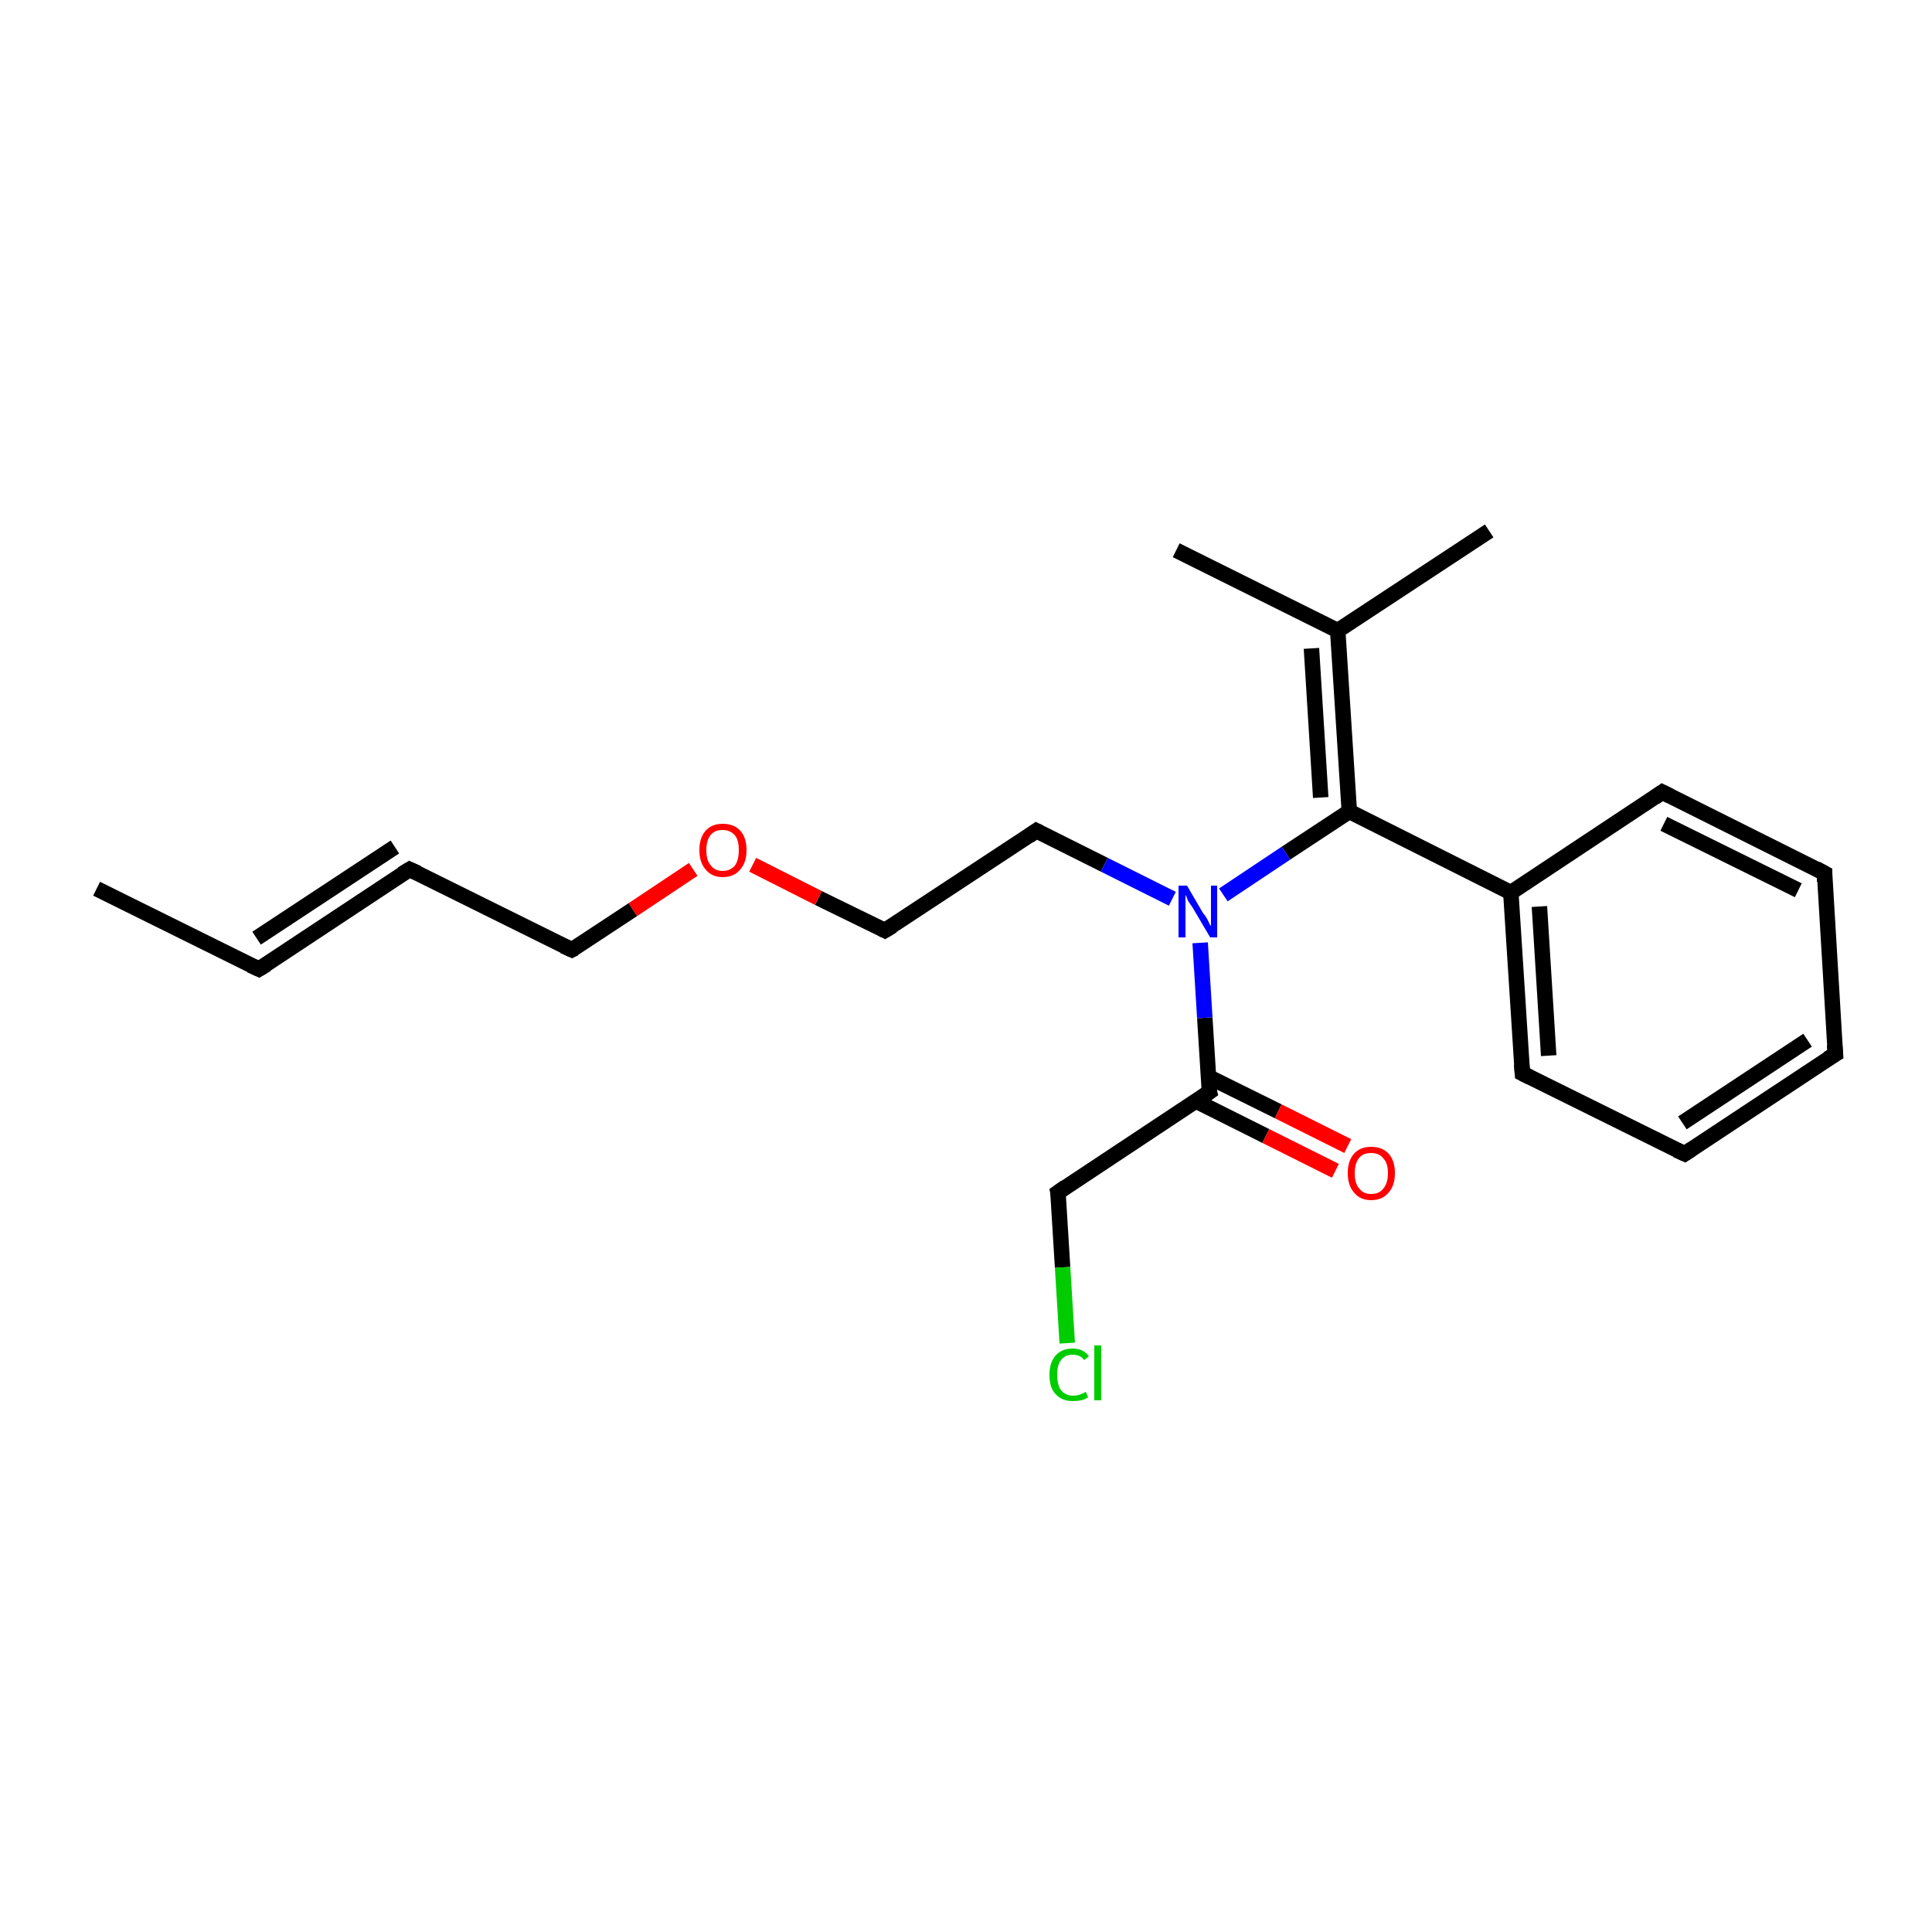 <?xml version='1.0' encoding='iso-8859-1'?>
<svg version='1.1' baseProfile='full'
              xmlns='http://www.w3.org/2000/svg'
                      xmlns:rdkit='http://www.rdkit.org/xml'
                      xmlns:xlink='http://www.w3.org/1999/xlink'
                  xml:space='preserve'
width='250px' height='250px' viewBox='0 0 250 250'>
<!-- END OF HEADER -->
<rect style='opacity:1.0;fill:#FFFFFF;stroke:none' width='250.0' height='250.0' x='0.0' y='0.0'> </rect>
<path class='bond-0 atom-0 atom-3' d='M 12.5,115.0 L 33.5,125.4' style='fill:none;fill-rule:evenodd;stroke:#000000;stroke-width:2.0px;stroke-linecap:butt;stroke-linejoin:miter;stroke-opacity:1' />
<path class='bond-1 atom-1 atom-14' d='M 152.2,71.2 L 173.1,81.6' style='fill:none;fill-rule:evenodd;stroke:#000000;stroke-width:2.0px;stroke-linecap:butt;stroke-linejoin:miter;stroke-opacity:1' />
<path class='bond-2 atom-2 atom-14' d='M 192.7,68.7 L 173.1,81.6' style='fill:none;fill-rule:evenodd;stroke:#000000;stroke-width:2.0px;stroke-linecap:butt;stroke-linejoin:miter;stroke-opacity:1' />
<path class='bond-3 atom-3 atom-4' d='M 33.5,125.4 L 53.0,112.5' style='fill:none;fill-rule:evenodd;stroke:#000000;stroke-width:2.0px;stroke-linecap:butt;stroke-linejoin:miter;stroke-opacity:1' />
<path class='bond-3 atom-3 atom-4' d='M 33.2,121.4 L 51.1,109.6' style='fill:none;fill-rule:evenodd;stroke:#000000;stroke-width:2.0px;stroke-linecap:butt;stroke-linejoin:miter;stroke-opacity:1' />
<path class='bond-4 atom-4 atom-11' d='M 53.0,112.5 L 74.0,122.9' style='fill:none;fill-rule:evenodd;stroke:#000000;stroke-width:2.0px;stroke-linecap:butt;stroke-linejoin:miter;stroke-opacity:1' />
<path class='bond-5 atom-5 atom-6' d='M 237.5,136.4 L 218.0,149.3' style='fill:none;fill-rule:evenodd;stroke:#000000;stroke-width:2.0px;stroke-linecap:butt;stroke-linejoin:miter;stroke-opacity:1' />
<path class='bond-5 atom-5 atom-6' d='M 233.9,134.6 L 217.7,145.3' style='fill:none;fill-rule:evenodd;stroke:#000000;stroke-width:2.0px;stroke-linecap:butt;stroke-linejoin:miter;stroke-opacity:1' />
<path class='bond-6 atom-5 atom-7' d='M 237.5,136.4 L 236.1,113.0' style='fill:none;fill-rule:evenodd;stroke:#000000;stroke-width:2.0px;stroke-linecap:butt;stroke-linejoin:miter;stroke-opacity:1' />
<path class='bond-7 atom-6 atom-8' d='M 218.0,149.3 L 197.0,138.9' style='fill:none;fill-rule:evenodd;stroke:#000000;stroke-width:2.0px;stroke-linecap:butt;stroke-linejoin:miter;stroke-opacity:1' />
<path class='bond-8 atom-7 atom-9' d='M 236.1,113.0 L 215.1,102.5' style='fill:none;fill-rule:evenodd;stroke:#000000;stroke-width:2.0px;stroke-linecap:butt;stroke-linejoin:miter;stroke-opacity:1' />
<path class='bond-8 atom-7 atom-9' d='M 232.7,115.2 L 215.3,106.6' style='fill:none;fill-rule:evenodd;stroke:#000000;stroke-width:2.0px;stroke-linecap:butt;stroke-linejoin:miter;stroke-opacity:1' />
<path class='bond-9 atom-8 atom-15' d='M 197.0,138.9 L 195.5,115.5' style='fill:none;fill-rule:evenodd;stroke:#000000;stroke-width:2.0px;stroke-linecap:butt;stroke-linejoin:miter;stroke-opacity:1' />
<path class='bond-9 atom-8 atom-15' d='M 200.4,136.6 L 199.2,117.3' style='fill:none;fill-rule:evenodd;stroke:#000000;stroke-width:2.0px;stroke-linecap:butt;stroke-linejoin:miter;stroke-opacity:1' />
<path class='bond-10 atom-9 atom-15' d='M 215.1,102.5 L 195.5,115.5' style='fill:none;fill-rule:evenodd;stroke:#000000;stroke-width:2.0px;stroke-linecap:butt;stroke-linejoin:miter;stroke-opacity:1' />
<path class='bond-11 atom-10 atom-12' d='M 134.1,107.5 L 114.5,120.4' style='fill:none;fill-rule:evenodd;stroke:#000000;stroke-width:2.0px;stroke-linecap:butt;stroke-linejoin:miter;stroke-opacity:1' />
<path class='bond-12 atom-10 atom-19' d='M 134.1,107.5 L 142.9,111.9' style='fill:none;fill-rule:evenodd;stroke:#000000;stroke-width:2.0px;stroke-linecap:butt;stroke-linejoin:miter;stroke-opacity:1' />
<path class='bond-12 atom-10 atom-19' d='M 142.9,111.9 L 151.7,116.3' style='fill:none;fill-rule:evenodd;stroke:#0000FF;stroke-width:2.0px;stroke-linecap:butt;stroke-linejoin:miter;stroke-opacity:1' />
<path class='bond-13 atom-11 atom-21' d='M 74.0,122.9 L 81.9,117.7' style='fill:none;fill-rule:evenodd;stroke:#000000;stroke-width:2.0px;stroke-linecap:butt;stroke-linejoin:miter;stroke-opacity:1' />
<path class='bond-13 atom-11 atom-21' d='M 81.9,117.7 L 89.7,112.5' style='fill:none;fill-rule:evenodd;stroke:#FF0000;stroke-width:2.0px;stroke-linecap:butt;stroke-linejoin:miter;stroke-opacity:1' />
<path class='bond-14 atom-12 atom-21' d='M 114.5,120.4 L 105.9,116.2' style='fill:none;fill-rule:evenodd;stroke:#000000;stroke-width:2.0px;stroke-linecap:butt;stroke-linejoin:miter;stroke-opacity:1' />
<path class='bond-14 atom-12 atom-21' d='M 105.9,116.2 L 97.4,111.9' style='fill:none;fill-rule:evenodd;stroke:#FF0000;stroke-width:2.0px;stroke-linecap:butt;stroke-linejoin:miter;stroke-opacity:1' />
<path class='bond-15 atom-13 atom-16' d='M 136.9,154.3 L 156.5,141.3' style='fill:none;fill-rule:evenodd;stroke:#000000;stroke-width:2.0px;stroke-linecap:butt;stroke-linejoin:miter;stroke-opacity:1' />
<path class='bond-16 atom-13 atom-18' d='M 136.9,154.3 L 137.5,164.0' style='fill:none;fill-rule:evenodd;stroke:#000000;stroke-width:2.0px;stroke-linecap:butt;stroke-linejoin:miter;stroke-opacity:1' />
<path class='bond-16 atom-13 atom-18' d='M 137.5,164.0 L 138.1,173.8' style='fill:none;fill-rule:evenodd;stroke:#00CC00;stroke-width:2.0px;stroke-linecap:butt;stroke-linejoin:miter;stroke-opacity:1' />
<path class='bond-17 atom-14 atom-17' d='M 173.1,81.6 L 174.6,105.0' style='fill:none;fill-rule:evenodd;stroke:#000000;stroke-width:2.0px;stroke-linecap:butt;stroke-linejoin:miter;stroke-opacity:1' />
<path class='bond-17 atom-14 atom-17' d='M 169.7,83.9 L 170.9,103.2' style='fill:none;fill-rule:evenodd;stroke:#000000;stroke-width:2.0px;stroke-linecap:butt;stroke-linejoin:miter;stroke-opacity:1' />
<path class='bond-18 atom-15 atom-17' d='M 195.5,115.5 L 174.6,105.0' style='fill:none;fill-rule:evenodd;stroke:#000000;stroke-width:2.0px;stroke-linecap:butt;stroke-linejoin:miter;stroke-opacity:1' />
<path class='bond-19 atom-16 atom-19' d='M 156.5,141.3 L 155.9,131.7' style='fill:none;fill-rule:evenodd;stroke:#000000;stroke-width:2.0px;stroke-linecap:butt;stroke-linejoin:miter;stroke-opacity:1' />
<path class='bond-19 atom-16 atom-19' d='M 155.9,131.7 L 155.3,122.0' style='fill:none;fill-rule:evenodd;stroke:#0000FF;stroke-width:2.0px;stroke-linecap:butt;stroke-linejoin:miter;stroke-opacity:1' />
<path class='bond-20 atom-16 atom-20' d='M 154.8,142.5 L 163.8,147.0' style='fill:none;fill-rule:evenodd;stroke:#000000;stroke-width:2.0px;stroke-linecap:butt;stroke-linejoin:miter;stroke-opacity:1' />
<path class='bond-20 atom-16 atom-20' d='M 163.8,147.0 L 172.8,151.5' style='fill:none;fill-rule:evenodd;stroke:#FF0000;stroke-width:2.0px;stroke-linecap:butt;stroke-linejoin:miter;stroke-opacity:1' />
<path class='bond-20 atom-16 atom-20' d='M 156.3,139.3 L 165.4,143.8' style='fill:none;fill-rule:evenodd;stroke:#000000;stroke-width:2.0px;stroke-linecap:butt;stroke-linejoin:miter;stroke-opacity:1' />
<path class='bond-20 atom-16 atom-20' d='M 165.4,143.8 L 174.4,148.3' style='fill:none;fill-rule:evenodd;stroke:#FF0000;stroke-width:2.0px;stroke-linecap:butt;stroke-linejoin:miter;stroke-opacity:1' />
<path class='bond-21 atom-17 atom-19' d='M 174.6,105.0 L 166.4,110.4' style='fill:none;fill-rule:evenodd;stroke:#000000;stroke-width:2.0px;stroke-linecap:butt;stroke-linejoin:miter;stroke-opacity:1' />
<path class='bond-21 atom-17 atom-19' d='M 166.4,110.4 L 158.3,115.8' style='fill:none;fill-rule:evenodd;stroke:#0000FF;stroke-width:2.0px;stroke-linecap:butt;stroke-linejoin:miter;stroke-opacity:1' />
<path d='M 32.4,124.9 L 33.5,125.4 L 34.5,124.8' style='fill:none;stroke:#000000;stroke-width:2.0px;stroke-linecap:butt;stroke-linejoin:miter;stroke-opacity:1;' />
<path d='M 52.0,113.1 L 53.0,112.5 L 54.1,113.0' style='fill:none;stroke:#000000;stroke-width:2.0px;stroke-linecap:butt;stroke-linejoin:miter;stroke-opacity:1;' />
<path d='M 236.5,137.0 L 237.5,136.4 L 237.4,135.2' style='fill:none;stroke:#000000;stroke-width:2.0px;stroke-linecap:butt;stroke-linejoin:miter;stroke-opacity:1;' />
<path d='M 218.9,148.7 L 218.0,149.3 L 216.9,148.8' style='fill:none;stroke:#000000;stroke-width:2.0px;stroke-linecap:butt;stroke-linejoin:miter;stroke-opacity:1;' />
<path d='M 236.1,114.1 L 236.1,113.0 L 235.0,112.4' style='fill:none;stroke:#000000;stroke-width:2.0px;stroke-linecap:butt;stroke-linejoin:miter;stroke-opacity:1;' />
<path d='M 198.0,139.4 L 197.0,138.9 L 196.9,137.7' style='fill:none;stroke:#000000;stroke-width:2.0px;stroke-linecap:butt;stroke-linejoin:miter;stroke-opacity:1;' />
<path d='M 216.1,103.0 L 215.1,102.5 L 214.1,103.2' style='fill:none;stroke:#000000;stroke-width:2.0px;stroke-linecap:butt;stroke-linejoin:miter;stroke-opacity:1;' />
<path d='M 133.1,108.2 L 134.1,107.5 L 134.5,107.7' style='fill:none;stroke:#000000;stroke-width:2.0px;stroke-linecap:butt;stroke-linejoin:miter;stroke-opacity:1;' />
<path d='M 72.9,122.4 L 74.0,122.9 L 74.4,122.7' style='fill:none;stroke:#000000;stroke-width:2.0px;stroke-linecap:butt;stroke-linejoin:miter;stroke-opacity:1;' />
<path d='M 115.5,119.8 L 114.5,120.4 L 114.1,120.2' style='fill:none;stroke:#000000;stroke-width:2.0px;stroke-linecap:butt;stroke-linejoin:miter;stroke-opacity:1;' />
<path d='M 137.9,153.6 L 136.9,154.3 L 137.0,154.8' style='fill:none;stroke:#000000;stroke-width:2.0px;stroke-linecap:butt;stroke-linejoin:miter;stroke-opacity:1;' />
<path d='M 155.5,142.0 L 156.5,141.3 L 156.4,140.9' style='fill:none;stroke:#000000;stroke-width:2.0px;stroke-linecap:butt;stroke-linejoin:miter;stroke-opacity:1;' />
<path class='atom-18' d='M 135.8 177.9
Q 135.8 176.3, 136.6 175.4
Q 137.4 174.5, 138.8 174.5
Q 140.2 174.5, 140.9 175.5
L 140.3 176.0
Q 139.8 175.3, 138.8 175.3
Q 137.8 175.3, 137.3 176.0
Q 136.8 176.6, 136.8 177.9
Q 136.8 179.2, 137.3 179.9
Q 137.9 180.6, 138.9 180.6
Q 139.7 180.6, 140.5 180.1
L 140.8 180.8
Q 140.4 181.1, 139.9 181.2
Q 139.4 181.3, 138.8 181.3
Q 137.4 181.3, 136.6 180.4
Q 135.8 179.6, 135.8 177.9
' fill='#00CC00'/>
<path class='atom-18' d='M 141.6 174.1
L 142.5 174.1
L 142.5 181.2
L 141.6 181.2
L 141.6 174.1
' fill='#00CC00'/>
<path class='atom-19' d='M 153.6 114.6
L 155.7 118.2
Q 156.0 118.5, 156.3 119.1
Q 156.6 119.8, 156.7 119.8
L 156.7 114.6
L 157.5 114.6
L 157.5 121.3
L 156.6 121.3
L 154.3 117.4
Q 154.0 117.0, 153.7 116.5
Q 153.5 115.9, 153.4 115.8
L 153.4 121.3
L 152.5 121.3
L 152.5 114.6
L 153.6 114.6
' fill='#0000FF'/>
<path class='atom-20' d='M 174.4 151.8
Q 174.4 150.2, 175.2 149.3
Q 176.0 148.4, 177.4 148.4
Q 178.9 148.4, 179.7 149.3
Q 180.5 150.2, 180.5 151.8
Q 180.5 153.4, 179.7 154.3
Q 178.9 155.3, 177.4 155.3
Q 176.0 155.3, 175.2 154.3
Q 174.4 153.4, 174.4 151.8
M 177.4 154.5
Q 178.5 154.5, 179.0 153.8
Q 179.6 153.1, 179.6 151.8
Q 179.6 150.5, 179.0 149.9
Q 178.5 149.2, 177.4 149.2
Q 176.4 149.2, 175.9 149.8
Q 175.3 150.5, 175.3 151.8
Q 175.3 153.2, 175.9 153.8
Q 176.4 154.5, 177.4 154.5
' fill='#FF0000'/>
<path class='atom-21' d='M 90.5 110.0
Q 90.5 108.4, 91.3 107.5
Q 92.1 106.6, 93.5 106.6
Q 95.0 106.6, 95.8 107.5
Q 96.6 108.4, 96.6 110.0
Q 96.6 111.6, 95.8 112.5
Q 95.0 113.5, 93.5 113.5
Q 92.1 113.5, 91.3 112.5
Q 90.5 111.6, 90.5 110.0
M 93.5 112.7
Q 94.5 112.7, 95.1 112.0
Q 95.6 111.3, 95.6 110.0
Q 95.6 108.7, 95.1 108.1
Q 94.5 107.4, 93.5 107.4
Q 92.5 107.4, 92.0 108.0
Q 91.4 108.7, 91.4 110.0
Q 91.4 111.4, 92.0 112.0
Q 92.5 112.7, 93.5 112.7
' fill='#FF0000'/>
</svg>
